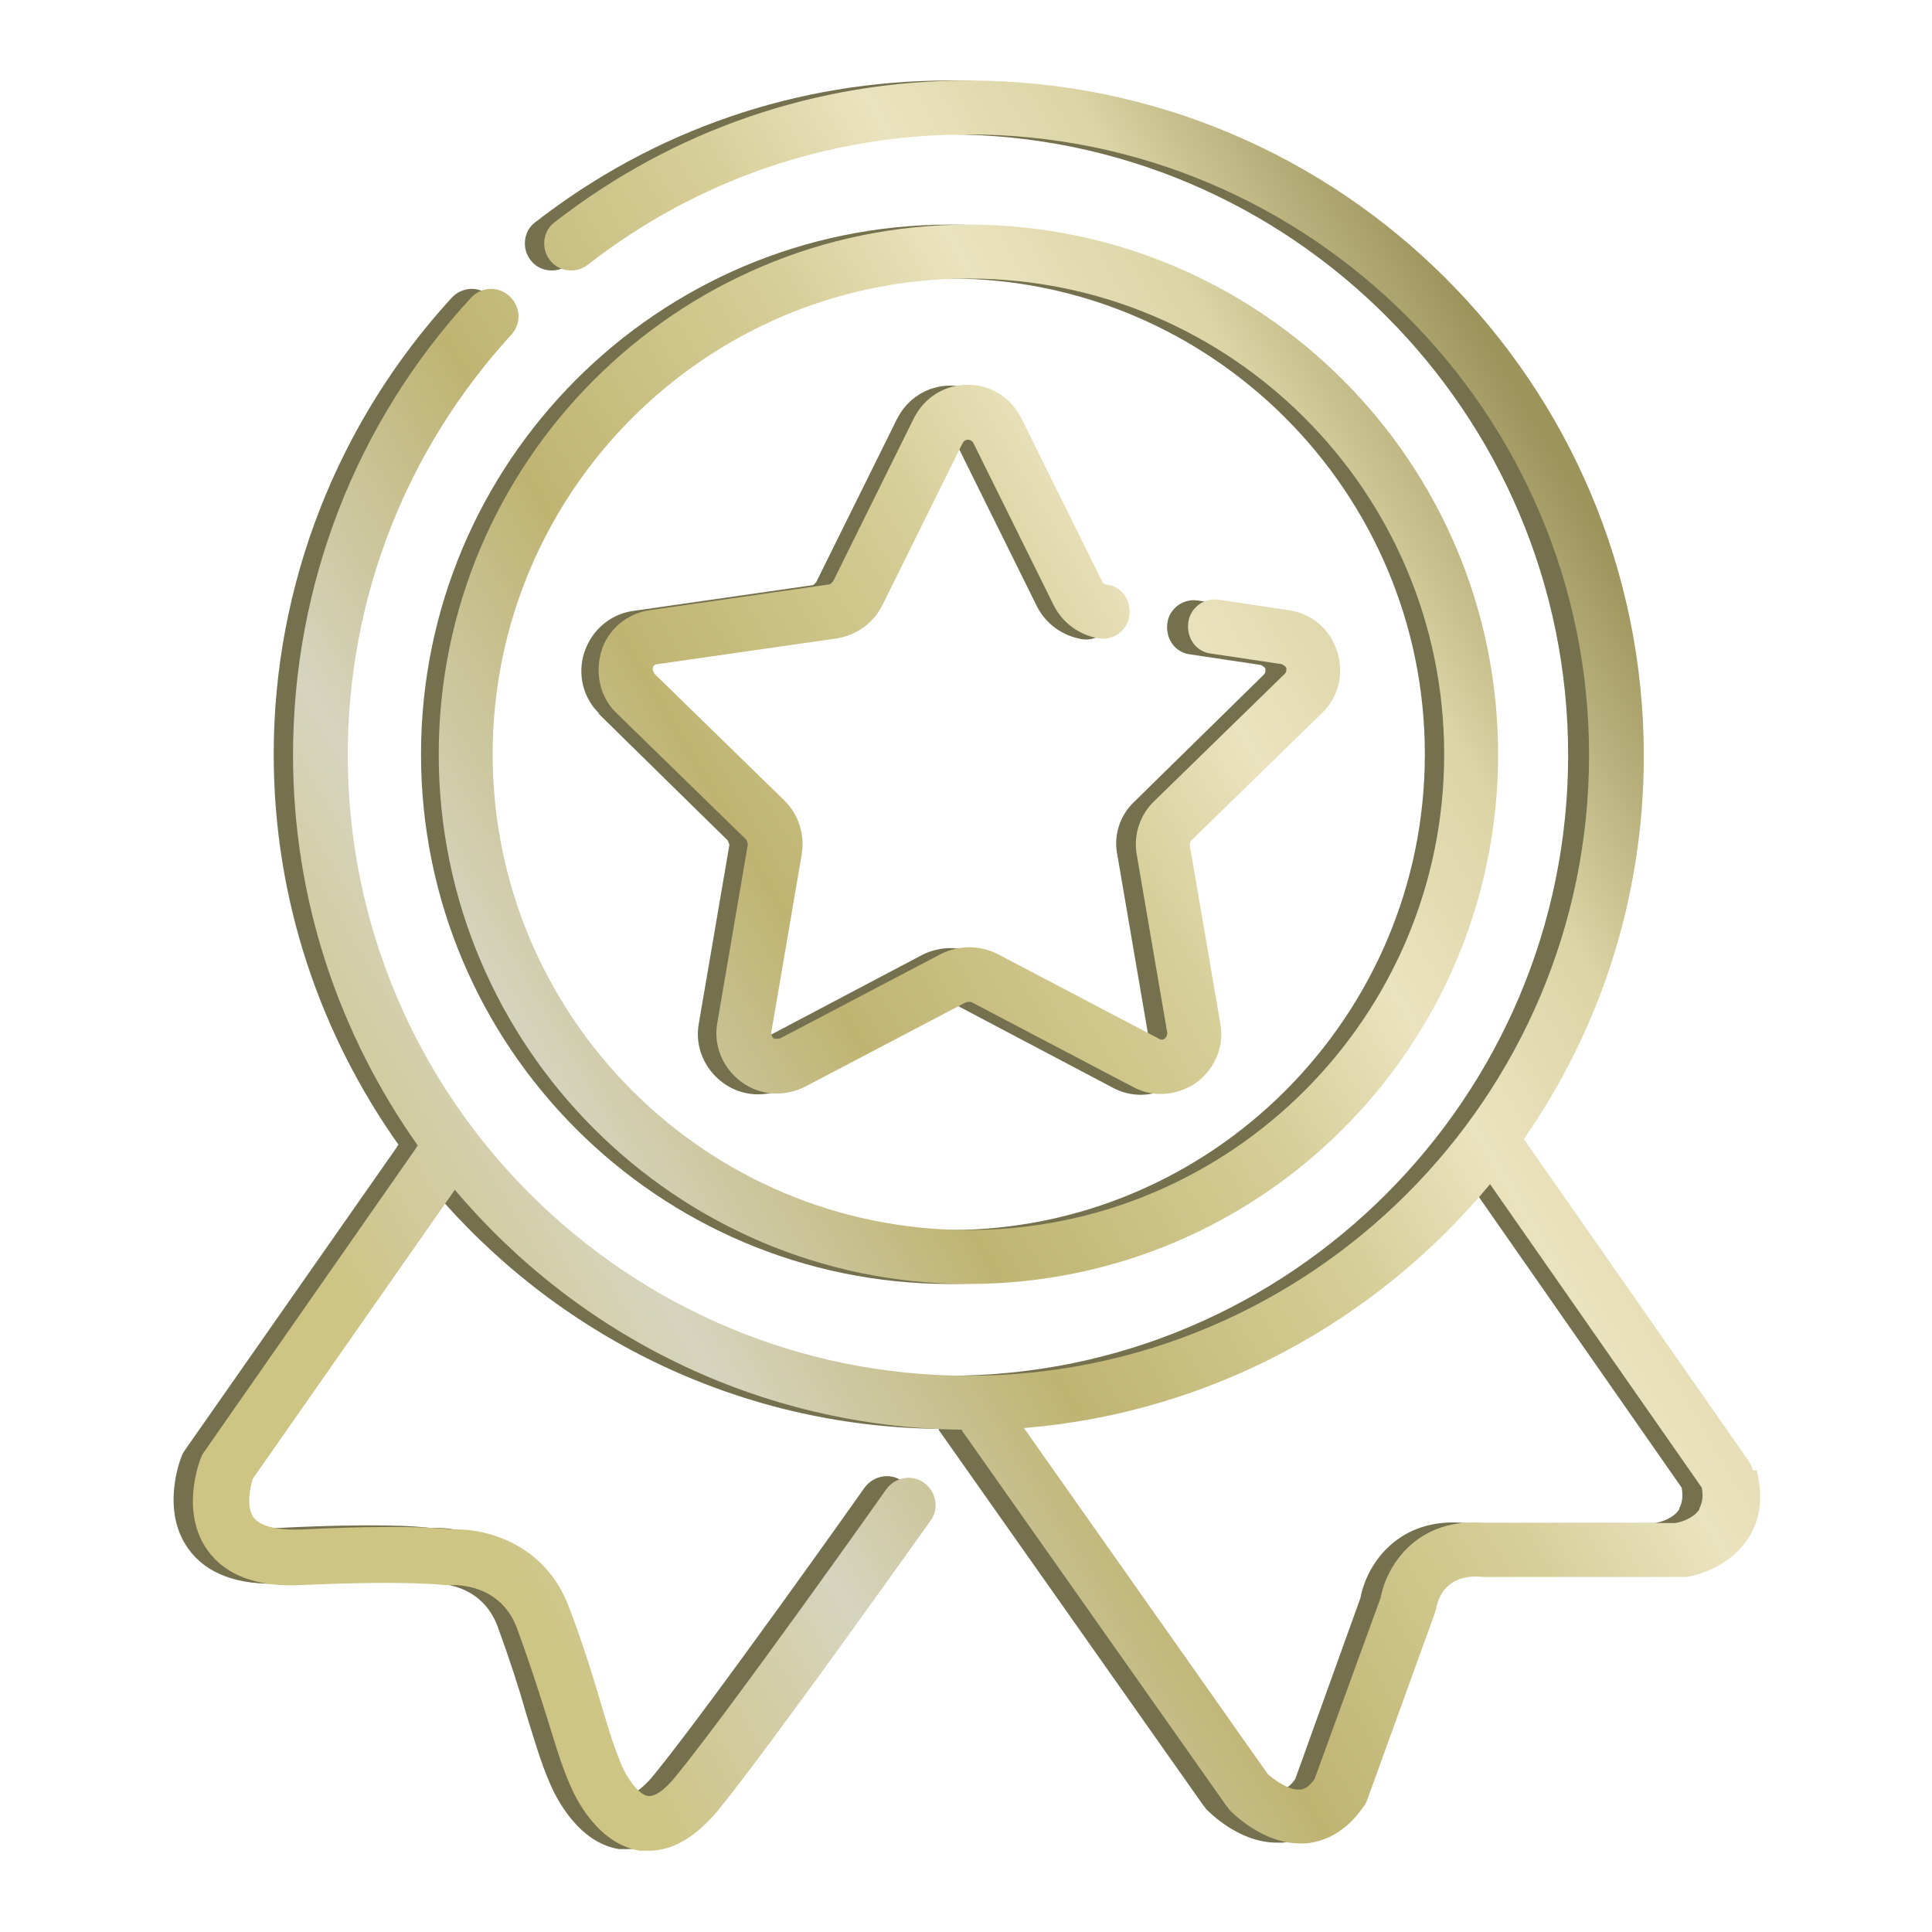 <?xml version="1.0" encoding="UTF-8"?>
<svg id="_圖層_1" data-name="圖層 1" xmlns="http://www.w3.org/2000/svg" xmlns:xlink="http://www.w3.org/1999/xlink" viewBox="0 0 24 24">
  <defs>
    <style>
      .cls-1 {
        fill: url(#_未命名漸層_67-2);
      }

      .cls-2 {
        fill: url(#_未命名漸層_67);
      }

      .cls-3 {
        fill: url(#_未命名漸層_67-3);
      }

      .cls-4 {
        fill: #75714e;
      }
    </style>
    <linearGradient id="_未命名漸層_67" data-name="未命名漸層 67" x1="3.31" y1="14.5" x2="19.07" y2="5.22" gradientUnits="userSpaceOnUse">
      <stop offset="0" stop-color="#cec484"/>
      <stop offset=".19" stop-color="#d6d4be"/>
      <stop offset=".39" stop-color="#bfb472"/>
      <stop offset=".6" stop-color="#d6ce97"/>
      <stop offset=".72" stop-color="#eae3bf"/>
      <stop offset=".84" stop-color="#dcd5a6"/>
      <stop offset="1" stop-color="#9d945c"/>
    </linearGradient>
    <linearGradient id="_未命名漸層_67-2" data-name="未命名漸層 67" x1="3.53" y1="14.88" x2="19.3" y2="5.6" xlink:href="#_未命名漸層_67"/>
    <linearGradient id="_未命名漸層_67-3" data-name="未命名漸層 67" x1="4.7" y1="16.87" x2="20.46" y2="7.59" xlink:href="#_未命名漸層_67"/>
  </defs>
  <g>
    <path class="cls-4" d="m11.8,15.95c3.63,0,6.57-2.95,6.57-6.58s-2.94-6.58-6.57-6.58-6.57,2.95-6.57,6.58,2.94,6.58,6.57,6.58Zm0-12.49c3.25,0,5.9,2.65,5.9,5.91s-2.65,5.91-5.9,5.91-5.9-2.65-5.9-5.91,2.65-5.91,5.9-5.91Z"/>
    <path class="cls-4" d="m7.43,8.86l1.61,1.58s.02.04.02.06l-.38,2.22c-.05.28.07.56.3.73.23.17.53.19.79.06l1.99-1.05s.05-.01.07,0l1.99,1.05c.11.06.23.09.35.09.15,0,.31-.05.44-.14.23-.17.35-.45.3-.73l-.38-2.22s0-.05.02-.06l1.61-1.58c.21-.2.28-.49.19-.77s-.32-.47-.6-.51l-.87-.13c-.18-.03-.36.1-.38.29s.1.36.29.38l.87.13s.05.02.06.05c0,.03,0,.05-.02.07l-1.61,1.58c-.18.17-.26.42-.21.66l.38,2.22s0,.05-.03.07c-.02.02-.05.02-.08,0l-1.99-1.05c-.22-.11-.48-.11-.7,0l-1.99,1.05s-.05.01-.08,0c-.02-.02-.03-.04-.03-.07l.38-2.22c.04-.24-.04-.49-.21-.66l-1.61-1.58s-.03-.05-.02-.07c0-.03.03-.05.06-.05l2.23-.32c.24-.04.45-.19.56-.41l1-2.02c.03-.05.1-.05.13,0l1,2.02c.11.22.32.37.56.41.18.03.36-.1.38-.29s-.1-.36-.29-.38c-.02,0-.04-.02-.05-.04l-1-2.02c-.13-.26-.38-.42-.67-.42s-.54.16-.67.42l-1,2.02s-.03.04-.05.04l-2.23.32c-.28.04-.51.24-.6.51s-.02.57.19.77Z"/>
    <path class="cls-4" d="m21.53,18.27s-.03-.08-.05-.11l-2.79-4.01c.93-1.35,1.48-2.99,1.48-4.76,0-4.62-3.76-8.39-8.38-8.39-1.88,0-3.66.61-5.14,1.76-.15.11-.17.33-.06.47.11.15.33.17.47.06,1.36-1.06,2.99-1.62,4.72-1.62,4.25,0,7.7,3.46,7.7,7.71s-3.45,7.71-7.7,7.71-7.7-3.46-7.7-7.71c0-1.94.72-3.79,2.03-5.22.13-.14.12-.35-.02-.48-.14-.13-.35-.12-.48.02-1.42,1.55-2.21,3.57-2.21,5.67,0,1.81.58,3.48,1.55,4.85,0,0-.02.02-.02.03l-2.63,3.76s-.03.04-.04.07c-.03.07-.26.69.08,1.16.22.31.62.46,1.17.43,1.32-.06,1.77,0,1.77,0,.02,0,.05,0,.08,0,.06,0,.61-.02.82.53.15.41.27.78.36,1.1.1.32.18.6.29.85.07.17.35.74.86.82.04,0,.08,0,.11,0,.3,0,.58-.17.85-.5.71-.88,2.56-3.49,2.64-3.6.11-.15.07-.36-.08-.47-.15-.11-.36-.07-.47.08-.02.03-1.91,2.7-2.61,3.56-.16.2-.28.26-.35.25-.1-.01-.25-.19-.34-.41-.09-.22-.17-.48-.26-.79-.1-.34-.22-.72-.38-1.14-.3-.81-1.06-.99-1.46-.97-.15-.02-.66-.06-1.87,0-.3.01-.51-.04-.59-.15-.09-.12-.05-.36-.01-.48l2.5-3.58c1.52,1.8,3.77,2.95,6.29,2.98,0,.01.01.03.02.04l3.27,4.64s.02.02.03.04c.04.04.41.42.88.42.02,0,.05,0,.07,0,.2-.02.48-.11.72-.46.02-.02.03-.05.04-.07l.84-2.32s.01-.04.02-.06c.02-.14.12-.45.58-.4.01,0,.02,0,.04,0h2.41s.03,0,.05,0c.05,0,.52-.08.78-.47.11-.16.22-.45.11-.86Zm-.67.48c-.07.11-.23.16-.3.17h-2.36c-.82-.08-1.22.5-1.3.93l-.81,2.25c-.09.13-.16.13-.19.13-.13.01-.31-.12-.39-.19l-3.03-4.3c2.32-.19,4.38-1.33,5.78-3.03l2.63,3.77c.03.16-.02.23-.03.26Z"/>
  </g>
  <g>
    <path class="cls-2" d="m12.03,15.95c3.64,0,6.58-2.95,6.58-6.58s-2.95-6.58-6.58-6.58-6.58,2.95-6.58,6.58,2.95,6.58,6.58,6.58Zm0-12.49c3.26,0,5.91,2.65,5.91,5.91s-2.65,5.91-5.91,5.91-5.91-2.65-5.91-5.91,2.65-5.91,5.91-5.91Z"/>
    <path class="cls-1" d="m7.65,8.85l1.62,1.58s.02.04.02.06l-.38,2.22c-.05.28.07.56.3.73.23.17.53.19.79.06l2-1.05s.05-.01.07,0l2,1.05c.11.06.23.09.35.09.15,0,.31-.05.44-.14.23-.17.35-.45.3-.73l-.38-2.22s0-.05.02-.06l1.62-1.58c.21-.2.28-.49.19-.77s-.32-.47-.6-.51l-.87-.13c-.18-.03-.36.1-.38.29s.1.36.29.38l.87.13s.05.02.06.05c0,.03,0,.05-.02.07l-1.62,1.58c-.18.17-.26.42-.22.66l.38,2.22s0,.05-.03.07c-.02.02-.05.02-.08,0l-2-1.05c-.22-.11-.48-.11-.7,0l-2,1.05s-.05.01-.08,0c-.02-.02-.03-.04-.03-.07l.38-2.22c.04-.24-.04-.49-.21-.66l-1.62-1.58s-.03-.05-.02-.07c0-.03.03-.05.06-.05l2.23-.32c.24-.04.45-.19.56-.41l1-2.02c.03-.05.1-.05.13,0l1,2.02c.11.22.32.37.56.41.18.03.36-.1.38-.29s-.1-.36-.29-.38c-.02,0-.04-.02-.05-.04l-1-2.02c-.13-.26-.38-.42-.67-.42s-.54.16-.67.42l-1,2.02s-.03.04-.05.04l-2.23.32c-.28.04-.52.24-.6.51s-.02.57.19.77Z"/>
    <path class="cls-3" d="m21.78,18.27s-.03-.08-.05-.11l-2.8-4.01c.94-1.35,1.49-2.99,1.49-4.76,0-4.63-3.76-8.39-8.39-8.39-1.88,0-3.66.61-5.14,1.76-.15.11-.17.33-.06.47.11.15.33.17.47.06,1.36-1.06,3-1.62,4.73-1.62,4.25,0,7.71,3.46,7.71,7.71s-3.46,7.71-7.71,7.71-7.71-3.46-7.71-7.71c0-1.94.72-3.79,2.03-5.22.13-.14.12-.35-.02-.48-.14-.13-.35-.12-.48.02-1.43,1.55-2.21,3.57-2.21,5.68,0,1.81.58,3.48,1.55,4.85,0,0-.02.02-.02.03l-2.63,3.77s-.03.04-.04.07c-.03.07-.26.69.08,1.16.22.31.62.46,1.17.43,1.32-.06,1.77,0,1.77,0,.02,0,.05,0,.08,0,.06,0,.61-.02.82.53.15.41.27.78.37,1.1.1.32.18.6.29.85.07.17.35.74.87.82.04,0,.08,0,.11,0,.3,0,.58-.17.86-.5.71-.88,2.56-3.49,2.64-3.6.11-.15.07-.36-.08-.47-.15-.11-.36-.07-.47.08-.02.03-1.91,2.7-2.61,3.56-.16.2-.28.26-.35.25-.1-.01-.25-.19-.34-.41-.09-.22-.17-.48-.26-.79-.1-.34-.22-.72-.38-1.14-.3-.81-1.06-.99-1.46-.97-.15-.02-.66-.06-1.87,0-.3.01-.51-.04-.59-.15-.09-.12-.05-.36-.01-.48l2.51-3.59c1.52,1.8,3.77,2.95,6.3,2.98,0,.01.01.03.02.04l3.27,4.64s.02.02.03.04c.04.04.41.42.88.42.02,0,.05,0,.07,0,.2-.02.48-.11.72-.46.02-.02.03-.05.04-.07l.84-2.32s.01-.04.02-.06c.02-.14.13-.45.59-.4.01,0,.02,0,.04,0h2.41s.03,0,.05,0c.05,0,.52-.08.78-.47.11-.16.22-.45.11-.86Zm-.67.48c-.07.11-.23.16-.3.17h-2.36c-.82-.08-1.22.5-1.3.93l-.82,2.25c-.09.13-.16.13-.19.13-.13.01-.31-.12-.39-.19l-3.03-4.3c2.32-.19,4.38-1.33,5.79-3.03l2.63,3.77c.03.16-.02.23-.03.26Z"/>
  </g>
</svg>